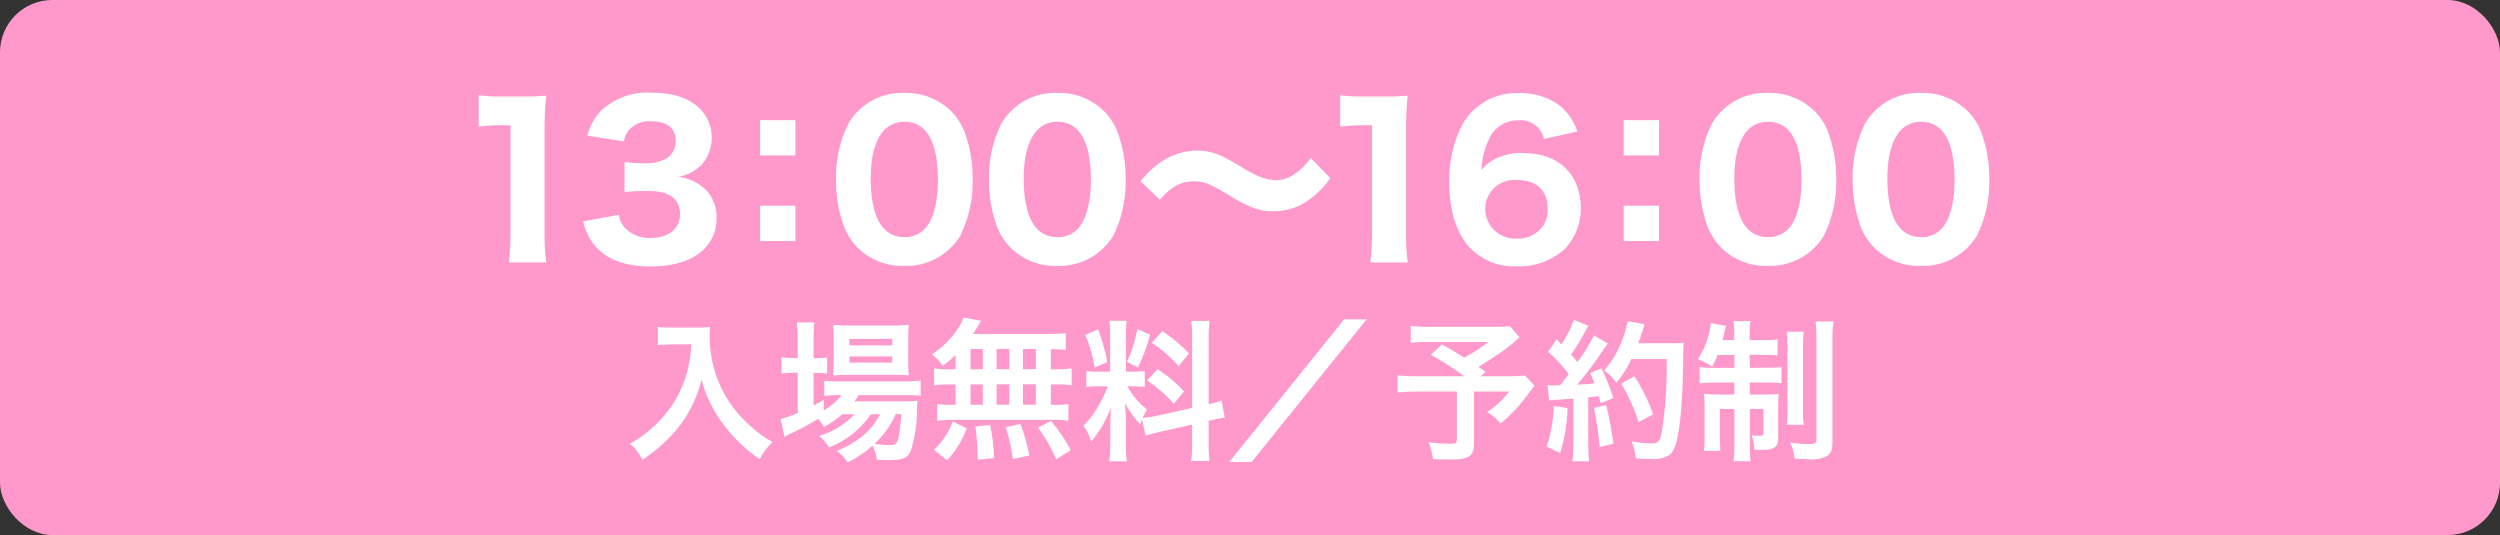 <?xml version="1.0" encoding="UTF-8"?><svg id="_レイヤー_1-2" xmlns="http://www.w3.org/2000/svg" viewBox="0 0 300.87 64.39"><rect x="0" y="0" width="300.87" height="64.39" fill="#333333" stroke="none"/><defs><style>.cls-1{fill:#fff;}.cls-2{fill:#f9c;}</style></defs><g id="_グループ_295"><rect id="_長方形_159" class="cls-2" width="300.87" height="64.39" rx="6.3" ry="6.3"/><g id="_グループ_293"><path id="_パス_688" class="cls-1" d="m57.6,11.46c.89.12,1.78.17,2.68.15h2.68c.93.02,1.86-.02,2.78-.1-.15,1.32-.21,2.65-.2,3.98v12.66c-.02,1.15.05,2.3.2,3.44h-4.5c.14-1.14.2-2.29.2-3.44v-13.08h-1.08c-.92,0-1.84.06-2.75.17v-3.79h-.01Z"/><path id="_パス_689" class="cls-1" d="m74.49,25.84c.08.68.4,1.31.91,1.77.79.71,1.84,1.08,2.9,1.03,2.16,0,3.54-1.11,3.54-2.85,0-1.84-1.25-2.8-3.71-2.8-.99-.02-1.98.02-2.97.12v-3.61c.77.1,1.55.15,2.33.15.94.06,1.87-.14,2.7-.57.73-.45,1.16-1.25,1.13-2.11,0-1.6-1.03-2.38-3.07-2.38-.98-.06-1.93.34-2.58,1.08-.3.4-.51.86-.61,1.35l-4.38-.69c.29-1.16.88-2.22,1.72-3.07,1.65-1.49,3.83-2.26,6.05-2.11,2.63,0,4.55.69,5.83,1.97,1.72,1.8,1.85,4.59.3,6.54-.78.86-1.82,1.43-2.97,1.62,1.32.14,2.55.74,3.47,1.7.81.94,1.22,2.15,1.16,3.39,0,1.35-.54,2.65-1.5,3.61-1.4,1.38-3.61,2.09-6.47,2.09-3,0-5.26-.84-6.66-2.48-.7-.86-1.19-1.87-1.43-2.95l4.33-.79h-.02Z"/><path id="_パス_690" class="cls-1" d="m95.73,18.71h-4.25v-4.25h4.25v4.25Zm-4.25,10.3v-4.25h4.25v4.25h-4.25Z"/><path id="_パス_691" class="cls-1" d="m103.27,29.87c-.74-.74-1.32-1.63-1.7-2.61-.65-1.81-.98-3.71-.96-5.63-.06-2.36.46-4.7,1.52-6.81,1.4-2.35,3.98-3.75,6.71-3.64,2.07-.06,4.07.71,5.56,2.14.75.74,1.33,1.63,1.7,2.61.65,1.81.98,3.72.96,5.65.06,2.36-.46,4.7-1.5,6.81-1.43,2.33-4.01,3.71-6.74,3.61-2.07.07-4.07-.71-5.56-2.14h0Zm1.52-8.41c0,4.67,1.38,7.08,4.06,7.08.91.03,1.79-.33,2.43-.98,1.03-1.06,1.6-3.17,1.6-5.88,0-4.65-1.38-7.03-4.03-7.03s-4.06,2.51-4.06,6.81Z"/><path id="_パス_692" class="cls-1" d="m121.68,29.87c-.74-.74-1.32-1.63-1.7-2.61-.65-1.81-.98-3.71-.96-5.63-.06-2.36.46-4.7,1.52-6.81,1.4-2.35,3.98-3.75,6.71-3.64,2.07-.06,4.07.71,5.56,2.14.75.74,1.33,1.63,1.7,2.61.65,1.81.98,3.72.96,5.65.06,2.36-.46,4.7-1.5,6.81-1.43,2.33-4.01,3.71-6.74,3.61-2.07.07-4.07-.71-5.56-2.14h0Zm1.52-8.41c0,4.67,1.38,7.08,4.06,7.08.91.03,1.79-.33,2.43-.98,1.03-1.06,1.6-3.17,1.6-5.88,0-4.65-1.38-7.03-4.03-7.03s-4.06,2.51-4.06,6.81Z"/><path id="_パス_693" class="cls-1" d="m137.27,21.81c.67-.87,1.47-1.64,2.38-2.26,1.28-.91,2.81-1.41,4.38-1.43,1.1,0,2.19.25,3.17.74.76.38,1.5.79,2.21,1.25,1.89,1.16,3.02,1.57,4.2,1.57,1.4,0,2.83-.91,4.15-2.65l2.33,2.41c-.92,1.35-2.15,2.47-3.59,3.25-1.03.49-2.15.74-3.29.74-.88.01-1.76-.16-2.58-.49-.99-.43-1.94-.94-2.85-1.52-2.24-1.35-2.9-1.6-4.1-1.6-1.55,0-2.65.59-4.1,2.21l-2.31-2.21h0Z"/><path id="_パス_694" class="cls-1" d="m161.28,11.46c.89.12,1.78.17,2.68.15h2.68c.93.02,1.86-.02,2.78-.1-.15,1.32-.21,2.65-.2,3.98v12.66c-.02,1.15.05,2.3.2,3.44h-4.5c.14-1.14.2-2.29.2-3.44v-13.08h-1.08c-.92,0-1.84.06-2.75.17v-3.79h0Z"/><path id="_パス_695" class="cls-1" d="m185.82,16.74c-.3-1.44-1.64-2.41-3.1-2.26-1.59-.03-3.03.94-3.59,2.43-.52,1.11-.8,2.32-.84,3.54.44-.56,1.01-1.02,1.65-1.33,1.04-.5,2.19-.75,3.34-.71,4.33,0,6.98,2.56,6.98,6.74-.01,1.78-.7,3.49-1.92,4.79-1.56,1.43-3.63,2.19-5.75,2.11-2.25.12-4.43-.79-5.92-2.48-1.48-1.77-2.26-4.42-2.26-7.65-.06-2.45.51-4.88,1.65-7.06,1.39-2.34,3.94-3.74,6.66-3.66,1.69-.07,3.37.4,4.77,1.35,1.1.82,1.92,1.96,2.34,3.27l-4.01.91h0Zm-3.25,4.92c-1.94-.17-3.64,1.26-3.82,3.19,0,.1-.01.2-.01.3.01,1.98,1.64,3.58,3.62,3.57.06,0,.13,0,.19,0,1.28.05,2.5-.56,3.22-1.62.35-.6.52-1.28.49-1.97,0-2.21-1.33-3.47-3.69-3.47h0Z"/><path id="_パス_696" class="cls-1" d="m199.66,18.71h-4.25v-4.25h4.25v4.25Zm-4.25,10.3v-4.25h4.25v4.25h-4.25Z"/><path id="_パス_697" class="cls-1" d="m207.2,29.87c-.74-.74-1.32-1.63-1.7-2.61-.65-1.81-.98-3.71-.96-5.63-.06-2.36.46-4.7,1.52-6.81,1.4-2.35,3.98-3.75,6.71-3.64,2.07-.06,4.07.71,5.56,2.14.75.74,1.33,1.63,1.7,2.61.65,1.81.98,3.72.96,5.65.06,2.36-.46,4.7-1.5,6.81-1.43,2.33-4.01,3.71-6.74,3.61-2.07.07-4.07-.71-5.56-2.14h0Zm1.52-8.41c0,4.67,1.38,7.08,4.06,7.08.91.03,1.79-.33,2.43-.98,1.03-1.06,1.6-3.17,1.6-5.88,0-4.65-1.38-7.03-4.03-7.03s-4.06,2.51-4.06,6.81Z"/><path id="_パス_698" class="cls-1" d="m225.62,29.87c-.74-.74-1.32-1.63-1.7-2.61-.65-1.81-.98-3.71-.96-5.63-.06-2.36.46-4.7,1.52-6.81,1.4-2.35,3.98-3.75,6.71-3.64,2.07-.06,4.07.71,5.56,2.14.75.74,1.33,1.63,1.7,2.61.65,1.81.98,3.72.96,5.65.06,2.36-.46,4.7-1.5,6.81-1.43,2.33-4.01,3.71-6.74,3.61-2.07.07-4.07-.71-5.56-2.14h0Zm1.52-8.41c0,4.67,1.38,7.08,4.06,7.08.91.03,1.79-.33,2.43-.98,1.03-1.06,1.6-3.17,1.6-5.88,0-4.65-1.38-7.03-4.03-7.03s-4.06,2.51-4.06,6.81Z"/></g><g id="_グループ_294"><path id="_パス_699" class="cls-1" d="m80.92,41.44c-.49,0-1.04.04-1.75.09v-2.19c.57.07,1.15.1,1.72.09h2.9c.55.01,1.11-.02,1.66-.09-.04.38-.06.77-.05,1.15,0,2.54.67,5.04,1.95,7.23.79,1.31,1.77,2.5,2.92,3.51.81.77,1.72,1.43,2.7,1.97-.63.6-1.15,1.29-1.55,2.06-1.71-1.17-3.21-2.62-4.44-4.29-.64-.84-1.18-1.74-1.61-2.7-.41-.82-.72-1.69-.93-2.59-.49,2-1.38,3.87-2.61,5.52-1.27,1.62-2.8,3.02-4.53,4.13-.34-.75-.85-1.41-1.5-1.92,1.37-.75,2.61-1.72,3.67-2.87,1.45-1.53,2.52-3.39,3.12-5.41.36-1.2.56-2.44.6-3.69h-2.28,0Z"/><path id="_パス_700" class="cls-1" d="m101.4,49.83c-.68.61-1.43,1.14-2.25,1.55-.18-.35-.42-.68-.69-.97-1.17.71-2.38,1.35-3.63,1.92-.02.02-.11.07-.24.15-.06.02-.12.05-.18.09l-.46-2.14c.71-.19,1.39-.43,2.06-.73v-4.84h-.53c-.47,0-.95.02-1.42.09v-1.95c.48.07.96.1,1.44.09h.51v-2.26c0-.68-.03-1.36-.11-2.03h2.12c-.09.68-.13,1.36-.11,2.05v2.25h.33c.43,0,.87-.01,1.3-.07v1.92c-.42-.05-.85-.07-1.28-.07h-.35v3.93c.49-.26.64-.35,1.22-.68v1.26c.84-.46,1.57-1.09,2.17-1.84h-.4c-.57,0-1.14.03-1.7.09v-1.83c.57.08,1.15.11,1.72.09h7.98c.64.01,1.27-.03,1.9-.11v1.83c-.62-.06-1.25-.08-1.88-.07h-5.59c-.15.26-.31.51-.49.75h5.81c.9,0,1.24-.02,1.77-.06-.04.36-.07.72-.07,1.08.01,1.69-.24,3.36-.75,4.97-.37.84-.95,1.08-2.56,1.08-.49,0-.82-.02-1.53-.05-.05-.59-.22-1.16-.49-1.68-.91.81-1.92,1.48-3.01,2.01-.34-.54-.79-1.01-1.31-1.39,1.21-.46,2.34-1.12,3.32-1.97.78-.68,1.43-1.51,1.9-2.43h-1.1c-1.25,1.81-3.01,3.2-5.06,4-.29-.54-.69-1.01-1.17-1.39,1.62-.48,3.08-1.38,4.24-2.61h-1.42v-.03Zm.55-4.71c-.56,0-1.12.01-1.68.07.05-.59.08-1.18.07-1.77v-2.67c0-.55-.02-1.11-.07-1.66.61.07,1.23.1,1.84.09h5.31c.65.01,1.3-.02,1.95-.09-.06.6-.08,1.21-.07,1.81v2.52c-.01.58.01,1.17.07,1.75-.38-.04-.93-.06-1.66-.06h-5.77.01Zm.27-3.56h5.17v-.77h-5.17v.77Zm0,2.08h5.17v-.75h-5.17v.75Zm5.57,6.19c-.58,1.37-1.45,2.59-2.56,3.58.62.1,1.25.15,1.88.15.68,0,.88-.18,1.04-.97.16-.91.27-1.83.31-2.76h-.68.01Z"/><path id="_パス_701" class="cls-1" d="m114.99,42.74c-.48.45-.98.88-1.5,1.28-.39-.51-.84-.98-1.33-1.39,1.39-.89,2.56-2.1,3.4-3.52.16-.29.29-.59.38-.9l2.12.4c-.14.21-.27.43-.38.66-.18.31-.33.55-.58.93h8.86c.77.01,1.54-.02,2.3-.11v2.01c-.6-.05-.86-.07-1.79-.09v2.43h.71c.6.02,1.2-.02,1.79-.11v2.05c-.59-.09-1.19-.13-1.79-.11h-.71v2.45h.37c.58.02,1.16-.01,1.74-.09v2.01c-.56-.09-1.13-.13-1.7-.11h-12.46c-.55-.01-1.09.02-1.63.11v-2.01c.59.07,1.19.1,1.79.09h.42v-2.45h-.79c-.6-.02-1.2.02-1.79.11v-2.05c.59.09,1.19.13,1.79.11h.79v-1.7h-.01Zm-2.59,11.4c1.01-.95,1.79-2.12,2.27-3.42l1.68.84c-.54,1.42-1.34,2.72-2.36,3.84,0,0-1.59-1.26-1.59-1.26Zm4.4-9.7h1.48v-2.43h-1.48v2.43Zm0,4.27h1.48v-2.45h-1.48v2.45Zm.86,6.61v-.75c0-.69-.15-2.34-.27-3.23l1.77-.2c.27,1.32.44,2.66.49,4l-1.99.18Zm3.8-10.89v-2.43h-1.52v2.43h1.52Zm0,4.27v-2.45h-1.52v2.45h1.52Zm.44,6.56c-.16-1.3-.45-2.59-.86-3.84l1.77-.4c.46,1.24.82,2.51,1.08,3.8,0,0-1.99.44-1.99.44Zm2.76-10.83v-2.43h-1.55v2.43h1.55Zm0,4.27v-2.45h-1.55v2.45h1.55Zm2.45,6.58c-.57-1.36-1.31-2.64-2.19-3.82l1.57-.79c.91,1.08,1.71,2.26,2.37,3.51,0,0-1.75,1.1-1.75,1.1Z"/><path id="_パス_702" class="cls-1" d="m137.43,50.48c-.09.24-.11.33-.2.62-.72-.78-1.33-1.65-1.84-2.58.09,1.24.11,1.5.11,2.08v3.01c-.02.64.02,1.27.11,1.9h-2.12c.1-.64.14-1.29.13-1.94v-2.36c0-.73.04-1.59.07-2.19-.53,1.51-1.33,2.9-2.37,4.11-.19-.68-.5-1.32-.93-1.88.78-.8,1.44-1.71,1.97-2.7.37-.66.7-1.35.97-2.06h-.95c-.55-.02-1.1.01-1.64.09v-1.94c.54.08,1.09.11,1.64.09h1.22v-4.33c.02-.6-.01-1.2-.09-1.79h2.08c-.08.59-.11,1.18-.09,1.77v4.35h.86c.47,0,.94-.01,1.41-.07v1.9c-.48-.05-.96-.08-1.44-.07h-.66c.6,1.07,1.4,2.02,2.36,2.79-.19.33-.36.67-.51,1.02.57-.05,1.13-.13,1.68-.26l4.27-.95v-8.35c.02-.71-.01-1.42-.11-2.12h2.21c-.09.7-.13,1.4-.11,2.1v7.93c.53-.11,1.05-.26,1.55-.46l.38,2.08c-.59.07-1.17.18-1.75.33l-.18.04v2.67c-.02.72.02,1.44.11,2.16h-2.21c.1-.72.13-1.44.11-2.17v-2.21l-3.87.88c-.8.18-1.33.33-1.73.46l-.42-1.95h-.02Zm-5.28-10.85c.49,1.28.86,2.6,1.11,3.94l-1.53.66c-.19-1.35-.57-2.67-1.13-3.91,0,0,1.55-.69,1.55-.69Zm6.26.64c-.36,1.36-.84,2.69-1.46,3.96l-1.33-.69c.6-1.25,1.02-2.58,1.26-3.94l1.53.68h0Zm.91,4.15c1.17.76,2.24,1.66,3.18,2.69l-1.24,1.48c-.94-1.08-2.02-2.02-3.21-2.81l1.28-1.35h-.01Zm.57-4.57c1.17.77,2.24,1.67,3.2,2.69l-1.24,1.53c-.94-1.08-2.03-2.03-3.23-2.81l1.28-1.41h0Z"/><path id="_パス_703" class="cls-1" d="m164.47,38.43l-13.84,17.17h-2.69l13.83-17.17h2.7Z"/><path id="_パス_706" class="cls-1" d="m182.87,40.59c-.66.63-1.37,1.21-2.12,1.73-1.11.75-1.88,1.26-2.83,1.84.4.26.42.27.86.57l-.55.55h3.27c.68.01,1.36-.02,2.03-.09l1.15,1.22s-.42.53-1.19,1.55c-.84,1.12-1.81,2.13-2.9,3.01-.45-.55-.99-1.02-1.61-1.37,1.01-.68,1.9-1.52,2.65-2.48h-4.24v6.28c0,1.5-.6,1.9-2.85,1.9-.6,0-1.52-.02-2.08-.05-.08-.7-.26-1.38-.53-2.03.88.13,1.78.19,2.67.18.6,0,.73-.09.73-.49v-5.79h-4.84c-.77,0-1.54.03-2.3.11v-2.06c.79.09,1.59.12,2.39.11h5.64c-1.28-.95-2.62-1.82-4.02-2.59l1.33-1.24c1.21.66,1.61.91,2.68,1.59,1.02-.54,1.99-1.17,2.9-1.88h-7.12c-.74-.02-1.48.01-2.21.09v-2.03c.75.09,1.5.13,2.25.11h8.13c.52.01,1.05-.01,1.57-.07l1.13,1.33h.01Z"/><path id="_パス_707" class="cls-1" d="m188.66,49.1c-.05,1.84-.35,3.65-.89,5.41l-1.63-.75c.52-1.59.81-3.24.86-4.91l1.66.26h0Zm-2.43-2.76c.26.04.53.06.79.05.13,0,.31,0,.73-.02.62-.77.69-.86,1.06-1.33-.73-.99-1.57-1.89-2.5-2.7l1.04-1.52c.25.31.37.42.55.64.62-.92,1.13-1.92,1.52-2.96l1.74.71c-.14.21-.27.43-.38.66-.5.97-1.07,1.9-1.7,2.79.31.37.51.58.77.91.76-1,1.42-2.07,1.97-3.2l1.68.97c-.22.27-.42.55-.6.84-.95,1.43-1.98,2.8-3.09,4.11.7-.02,1.39-.07,2.08-.16-.15-.43-.32-.84-.53-1.24l1.37-.55c.57,1.15,1.05,2.34,1.44,3.56l-1.53.64c-.09-.42-.13-.57-.2-.86-.55.05-.97.11-1.3.13v5.75c0,.65.03,1.3.11,1.95h-2.01c.08-.65.12-1.3.11-1.95v-5.59c-.79.05-1.35.09-1.72.13-.4,0-.8.05-1.19.11l-.2-1.88h0Zm7.07,2.39c.37,1.54.67,3.09.88,4.66l-1.66.4c-.14-1.57-.37-3.14-.69-4.69l1.48-.37h0Zm3.05-5.55c-.48,1.04-1.09,2.01-1.83,2.89-.39-.58-.88-1.09-1.46-1.48.93-1.07,1.66-2.3,2.16-3.63.3-.74.52-1.51.66-2.3l2.05.37c-.06.16-.14.41-.24.75-.24.75-.31.97-.53,1.53h3.98c.5.01,1-.01,1.5-.07-.05.39-.08,1.45-.09,3.18-.02,2.08-.22,5.26-.42,6.76-.29,2.1-.62,3.1-1.22,3.58-.71.4-1.53.57-2.34.48-.47,0-1.04-.02-1.7-.07-.07-.7-.25-1.39-.51-2.05.79.15,1.59.23,2.39.24.82,0,1.02-.22,1.24-1.35.45-2.91.65-5.86.58-8.8h-4.22v-.03Zm.84,7.63c-.5-1.63-1.19-3.19-2.08-4.64l1.59-.88c.93,1.43,1.69,2.97,2.25,4.58l-1.75.93h0Z"/><path id="_パス_708" class="cls-1" d="m206.72,42.7c-.19.48-.4.95-.64,1.41-.56-.33-1.14-.64-1.73-.9.71-1.1,1.2-2.33,1.44-3.62.06-.23.09-.47.09-.71l1.86.35c-.08.24-.15.48-.2.73-.04.2-.15.6-.24.97h1.41v-.51c.02-.59-.02-1.18-.11-1.77h2.08c-.1.57-.13,1.15-.11,1.73v.55h1.55c.6.02,1.21-.01,1.81-.09v1.94c-.6-.06-1.21-.08-1.81-.07h-1.55v1.55h2.14c.56,0,1.12-.02,1.68-.07v1.94c-.58-.08-1.17-.11-1.75-.09h-2.06v1.44h1.77c.57,0,1.14-.02,1.7-.07-.04.44-.05.8-.05,1.63v3.65c0,1.13-.46,1.46-2.03,1.46-.17,0-.33,0-.84-.04,0-.59-.12-1.18-.33-1.73.32.04.65.06.97.07.35,0,.46-.07.46-.31v-2.92h-1.64v4.31c-.02.66.01,1.32.09,1.97h-2.06c.09-.66.13-1.32.11-1.99v-4.29h-1.75v3.27c0,.59.01,1.18.07,1.77h-1.99c.08-.59.11-1.19.09-1.79v-3.36c0-.57-.02-1.15-.07-1.72.59.07,1.18.1,1.77.09h1.88v-1.44h-2.3c-.63-.01-1.26.02-1.88.09v-1.95c.54.07,1.08.1,1.62.09h2.56v-1.55h-1.99l-.02-.02Zm10.36-2.78c-.08.63-.11,1.27-.09,1.9v7.36c-.02.65,0,1.3.09,1.94h-2.05c.08-.65.11-1.3.09-1.95v-7.31c.02-.65-.01-1.3-.11-1.94h2.07Zm3.58-1.21c-.11.73-.15,1.47-.13,2.21v12.2c0,.97-.16,1.42-.6,1.73-.67.37-1.45.51-2.21.42-.09,0-.66-.02-1.74-.06-.06-.68-.25-1.34-.55-1.95.78.12,1.57.18,2.36.18.66,0,.82-.11.82-.55v-11.93c.01-.76-.02-1.52-.11-2.27h2.16v.02Z"/></g></g></svg>